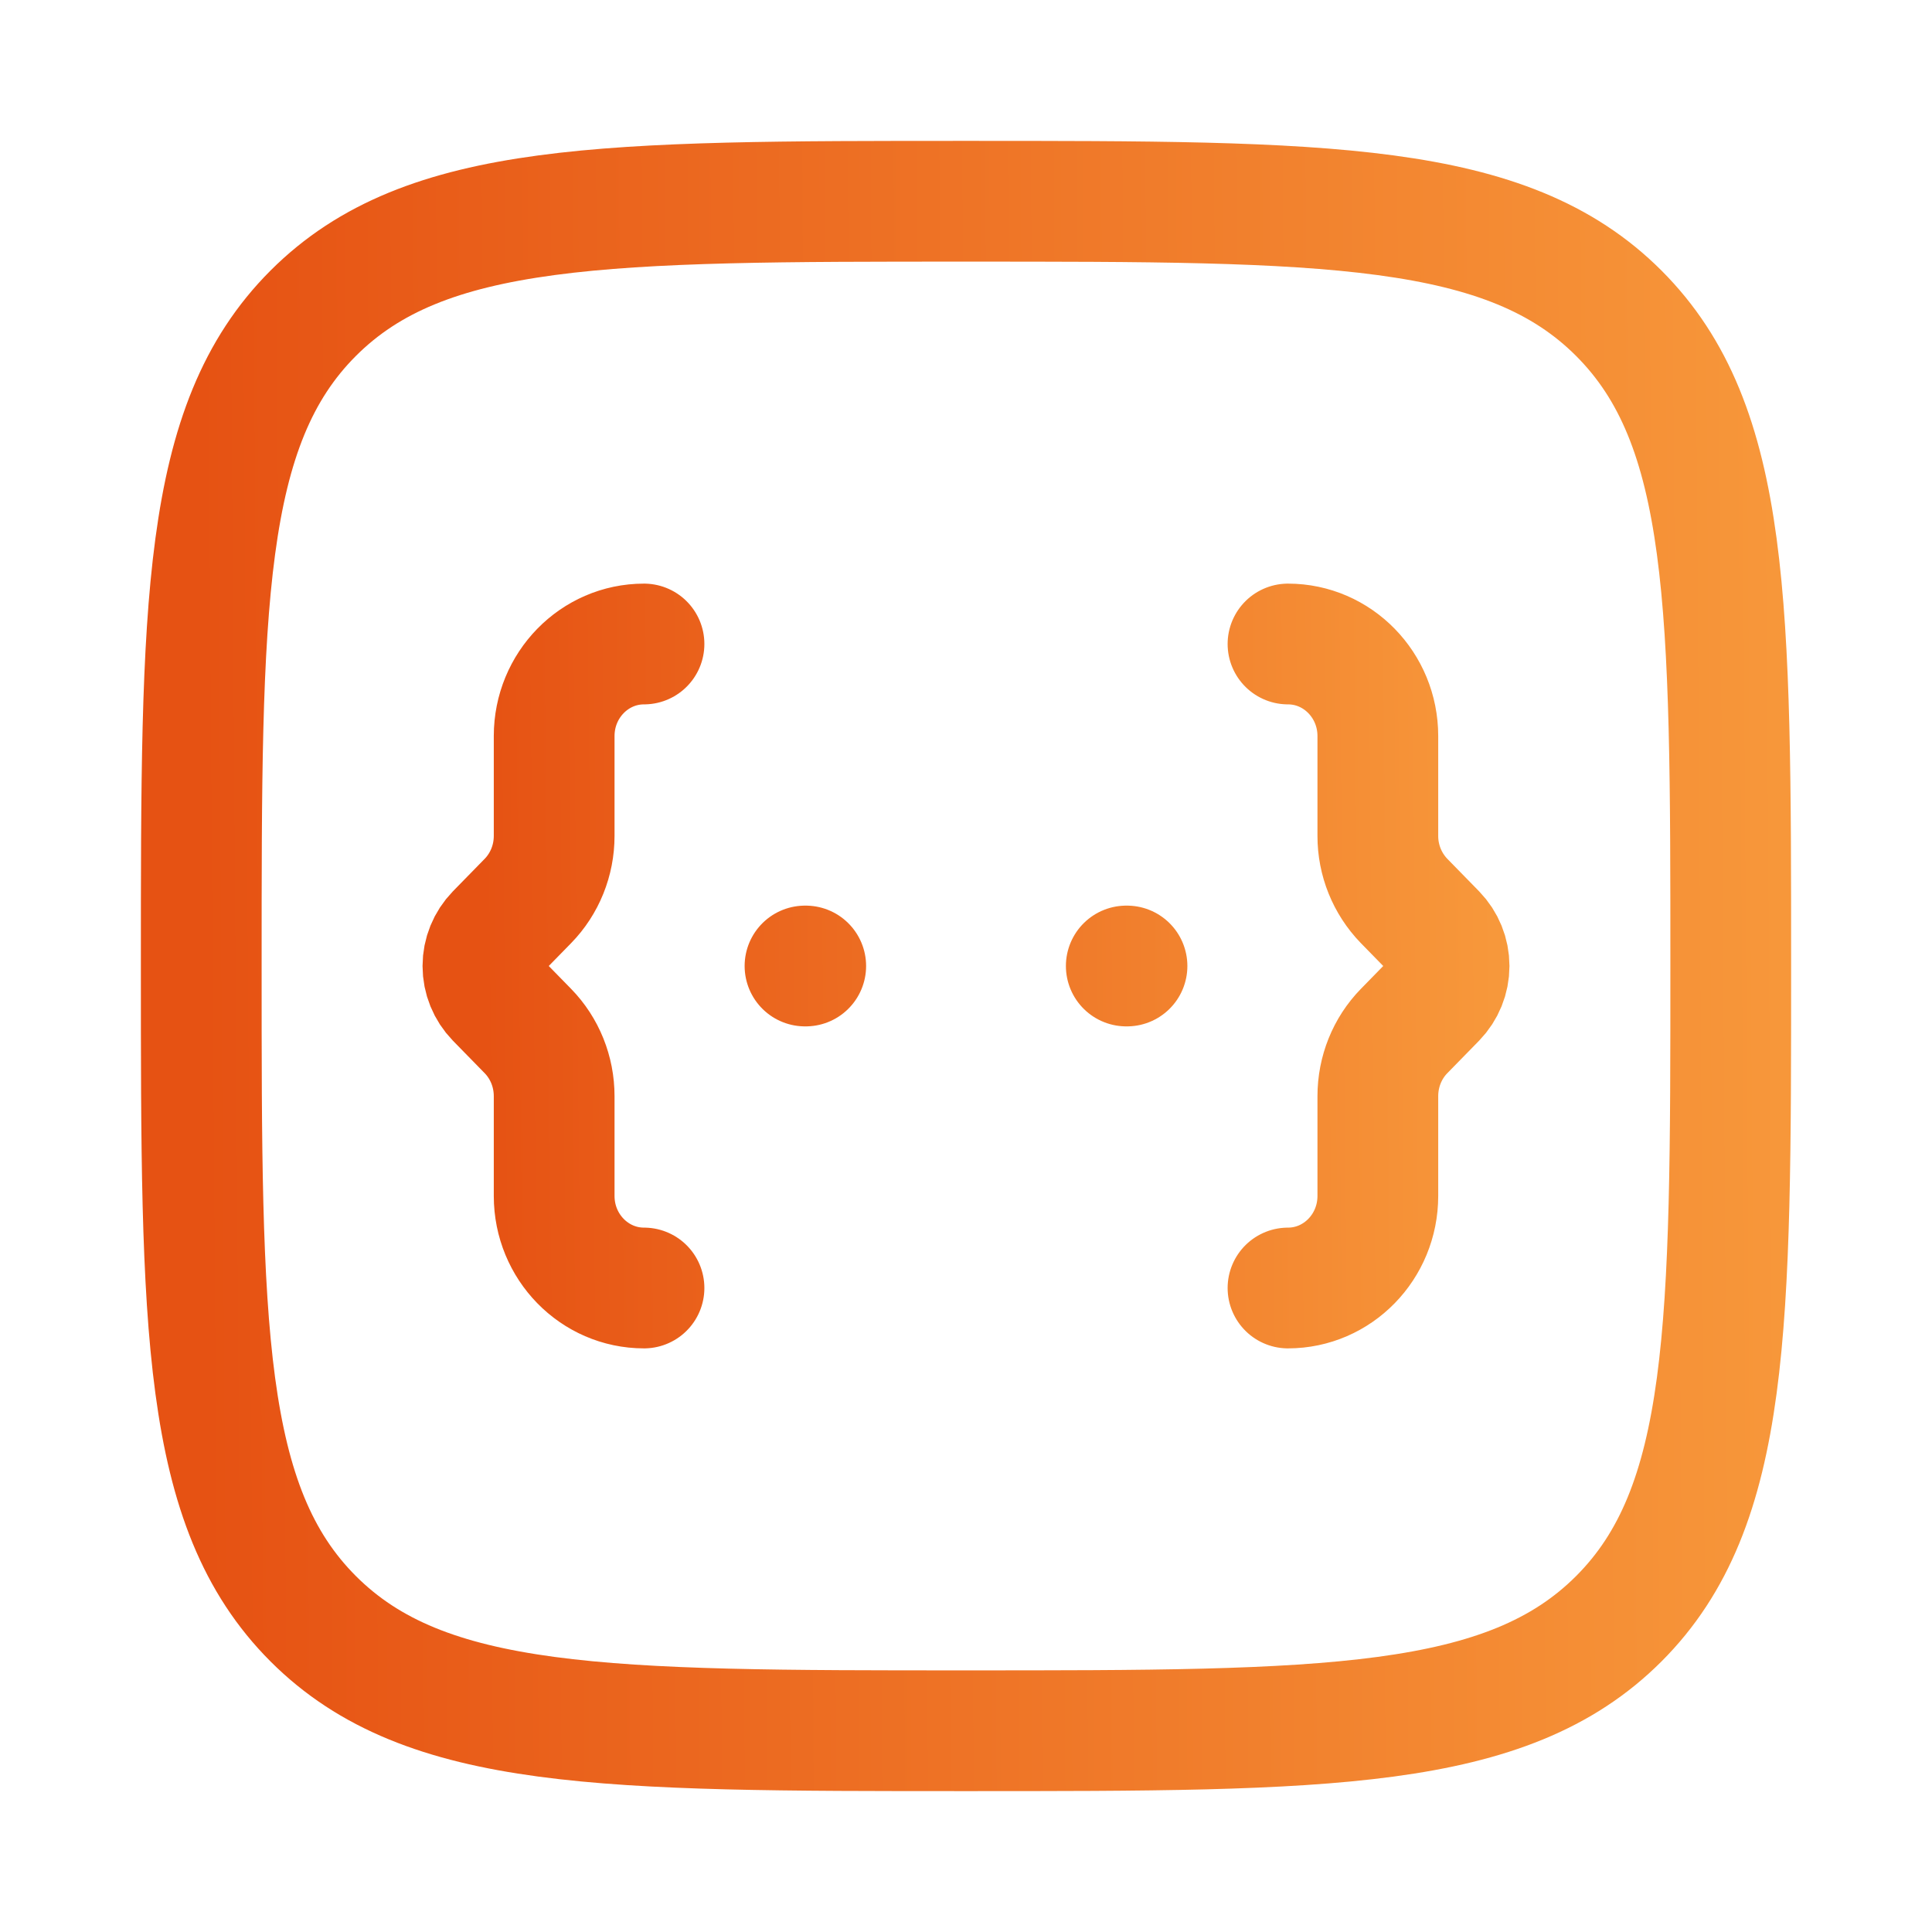 <svg width="48" height="48" viewBox="0 0 48 48" fill="none" xmlns="http://www.w3.org/2000/svg">
<path d="M5 24C5 15.044 5 10.564 7.782 7.782C10.564 5 15.042 5 24 5C32.956 5 37.436 5 40.218 7.782C43 10.564 43 15.042 43 24C43 32.956 43 37.436 40.218 40.218C37.436 43 32.958 43 24 43C15.044 43 10.564 43 7.782 40.218C5 37.436 5 32.958 5 24Z" stroke="url(#paint0_linear_81_396)" stroke-width="3" stroke-linecap="round" stroke-linejoin="round"/>
<path d="M32 32C33.232 32 34.232 30.976 34.232 29.714V27.234C34.232 26.626 34.466 26.044 34.884 25.616L35.674 24.808C35.884 24.591 36.002 24.302 36.002 24C36.002 23.698 35.884 23.409 35.674 23.192L34.884 22.384C34.465 21.951 34.231 21.371 34.232 20.768V18.286C34.232 17.024 33.232 16 32 16M16 32C14.768 32 13.768 30.976 13.768 29.714V27.234C13.768 26.626 13.534 26.044 13.116 25.616L12.326 24.808C12.116 24.591 11.998 24.302 11.998 24C11.998 23.698 12.116 23.409 12.326 23.192L13.116 22.384C13.534 21.956 13.768 21.374 13.768 20.768V18.286C13.768 17.024 14.768 16 16 16M20 24H20.018M27.982 24H28" stroke="url(#paint1_linear_81_396)" stroke-width="3" stroke-linecap="round" stroke-linejoin="round"/>
<defs>
<linearGradient id="paint0_linear_81_396" x1="62.966" y1="20.465" x2="4.981" y2="20.876" gradientUnits="userSpaceOnUse">
<stop stop-color="#FFB84D"/>
<stop offset="1" stop-color="#E65213"/>
</linearGradient>
<linearGradient id="paint1_linear_81_396" x1="48.614" y1="22.512" x2="11.989" y2="22.901" gradientUnits="userSpaceOnUse">
<stop stop-color="#FFB84D"/>
<stop offset="1" stop-color="#E65213"/>
</linearGradient>
</defs>
</svg>
